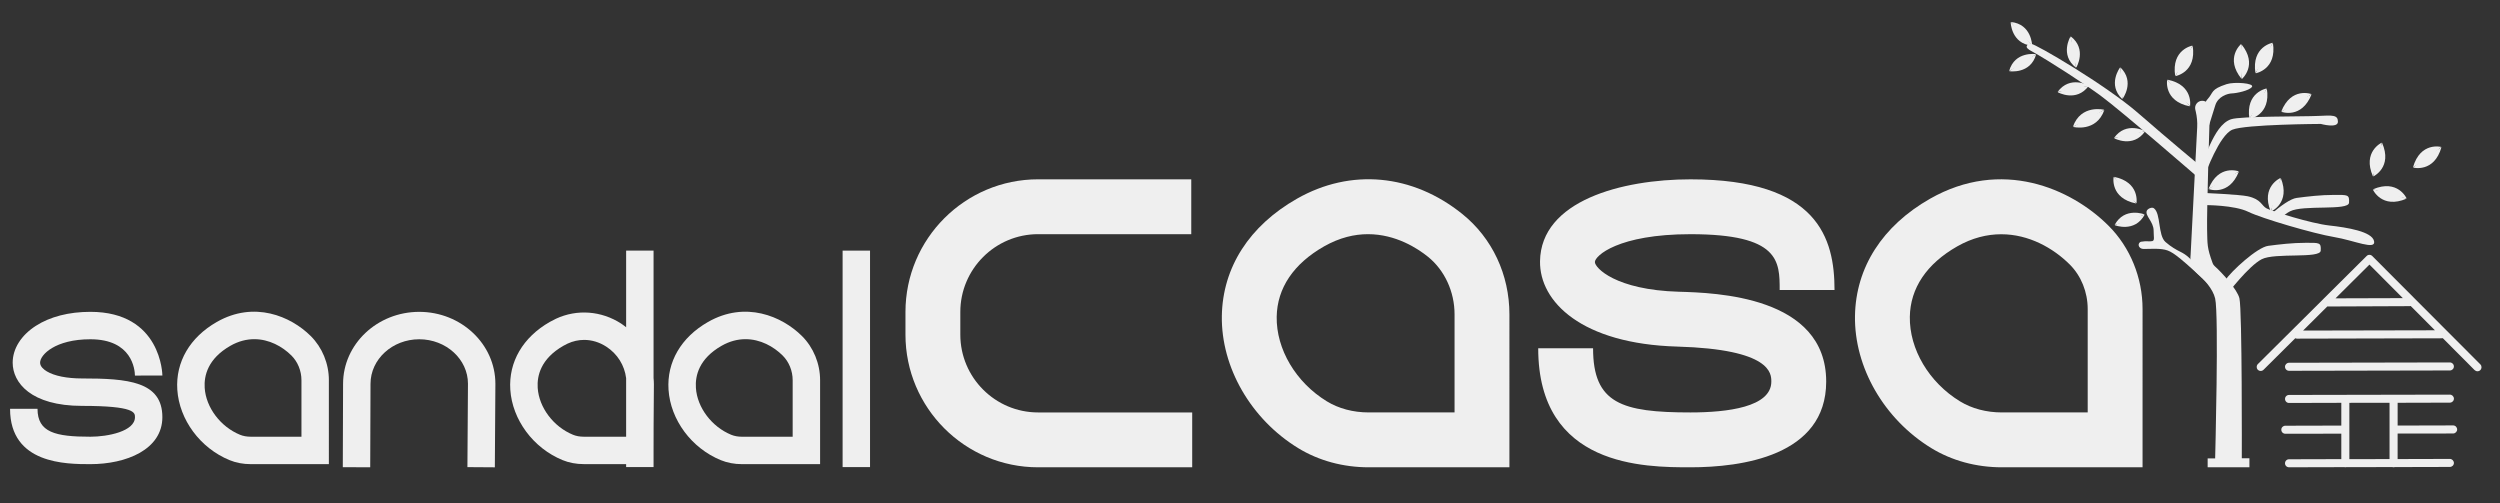 <?xml version="1.0" encoding="UTF-8"?> <!-- Generator: Adobe Illustrator 28.6.0, SVG Export Plug-In . SVG Version: 9.03 Build 54939) --> <svg xmlns="http://www.w3.org/2000/svg" xmlns:xlink="http://www.w3.org/1999/xlink" version="1.1" id="Layer_1" x="0px" y="0px" viewBox="0 0 1603.32 322.81" overflow="visible" xml:space="preserve"><rect x="0" y="0" width="1603.32" height="322.81" fill="#333333" stroke="none"/> <g> <g> <path fill="#EFEFEF" d="M1084.18,299.69c-29.23,0-97.68,0-97.68-76.32h35.18c0,35.42,18.43,41.14,62.5,41.14 c23.64,0,51.82-3.43,51.82-19.78c0-5.13,0-20.74-60.33-22.46c-61.32-1.75-88.39-28.75-88.01-54.74 c0.55-38.77,52.34-52.52,96.53-52.52c81.85,0,92.34,37.94,92.34,70.99h-35.18c0-18.41,0-35.81-57.16-35.81 c-46.46,0-61.29,13.91-61.35,17.84c-0.05,3.71,13.28,17.91,53.84,19.07c23.37,0.67,94.51,2.7,94.51,57.63 C1171.18,292.55,1116.67,299.69,1084.18,299.69z"></path> <path fill="#EFEFEF" d="M968.03,299.69h-90.23c-16.46,0-32.12-4.26-45.29-12.33c-30.24-18.52-49.44-51.8-48.91-84.77 c0.5-31.07,17.61-57.76,48.17-75.15c34.47-19.62,74.15-15.94,106.12,9.86c19.15,15.44,30.14,38.87,30.14,64.28V299.69z M877.33,150.18c-8.61,0-18.13,2.13-28.16,7.83c-19.58,11.15-30.09,26.75-30.39,45.14c-0.34,20.77,12.27,42.05,32.11,54.2 c7.64,4.68,16.95,7.15,26.92,7.15h55.04v-62.93c0-14.5-6.37-28.29-17.04-36.9C909.23,159.37,895.24,150.18,877.33,150.18z"></path> <path fill="#EFEFEF" d="M1374.08,299.69h-90.23c-16.46,0-32.12-4.26-45.29-12.33c-30.24-18.52-49.44-51.8-48.91-84.77 c0.5-31.07,17.61-57.76,48.17-75.15c45.7-26.02,90.26-6.88,114.53,17.42c13.81,13.82,21.73,33.25,21.73,53.31V299.69z M1283.44,150.23c-9.03,0-18.57,2.29-28.22,7.78c-19.58,11.15-30.09,26.75-30.39,45.14c-0.33,20.77,12.27,42.05,32.1,54.2 c7.64,4.68,16.95,7.15,26.92,7.15h55.05v-66.35c0-10.81-4.17-21.17-11.43-28.44C1316.71,158.96,1301.04,150.23,1283.44,150.23z"></path> <path fill="#EFEFEF" d="M764.59,299.69h-98.82c-46.91,0-85.07-38.16-85.07-85.07v-14.55c0-46.91,38.16-85.07,85.07-85.07h98.22 v35.18h-98.22c-27.51,0-49.89,22.38-49.89,49.89v14.55c0,27.51,22.38,49.89,49.89,49.89h98.82V299.69z"></path> </g> <g> <path fill="#EFEFEF" d="M57.96,217.58c26.81,0,28.51,19.42,28.58,23.31l8.8-0.07h8.8c0-0.41-0.53-40.83-46.17-40.83 c-13.78,0-25.91,3.12-35.05,9.02c-9.4,6.06-14.79,14.66-14.79,23.58c0,12.78,11.66,27.71,44.51,27.71 c33.92,0,33.92,4.35,33.92,7.22c0,9.15-17.53,12.56-28.58,12.56c-22.5,0-33.92-2.77-33.92-17.9H6.45 c0,35.49,36.1,35.49,51.51,35.49c22.98,0,46.17-9.32,46.17-30.15c0-22.99-22.33-24.81-51.51-24.81c-9.69,0-17.71-1.61-22.58-4.53 c-1.98-1.18-4.33-3.12-4.33-5.59C25.7,227.52,35.44,217.58,57.96,217.58z"></path> <path fill="#EFEFEF" d="M462.25,295.1c4.16,1.71,8.75,2.57,13.64,2.57h50.06v-53.82c0-10.67-4.25-21.02-11.66-28.37 c-12.8-12.71-36.26-22.69-60.23-8.99c-17.25,9.85-26.47,25.68-25.32,43.41C429.99,269.24,443.46,287.4,462.25,295.1z M462.78,221.76c5.24-2.99,10.43-4.24,15.34-4.24c9.5,0,17.96,4.67,23.78,10.45c4.11,4.08,6.46,9.87,6.46,15.89v36.23h-32.46 c-2.59,0-4.94-0.42-6.97-1.26c-12.5-5.13-21.81-17.49-22.63-30.06C445.78,241.03,448.23,230.07,462.78,221.76z"></path> <path fill="#EFEFEF" d="M210.92,243.85c0-10.67-4.25-21.01-11.66-28.37c-12.81-12.71-36.27-22.69-60.23-8.99 c-17.25,9.85-26.47,25.68-25.32,43.41c1.26,19.33,14.73,37.5,33.51,45.2c4.16,1.71,8.75,2.57,13.64,2.57h50.05V243.85z M193.33,280.08h-32.46c-2.59,0-4.94-0.42-6.97-1.26c-12.5-5.13-21.81-17.49-22.63-30.06c-0.5-7.73,1.95-18.69,16.49-27 c5.24-2.99,10.43-4.24,15.33-4.24c9.5,0,17.96,4.67,23.78,10.45c4.11,4.08,6.46,9.87,6.46,15.89V280.08z"></path> <path fill="#EFEFEF" d="M401.56,297.67v1.88h17.59v-1.88v-8.8c0,0,0-0.1,0-0.28c0-2.71,0.01-24.88,0.21-42.11 c0.02-1.36-0.11-2.7-0.21-4.05v-81.71h-17.59v49.17c-1.05-0.81-2.09-1.64-3.22-2.38c-12.7-8.2-28.31-9.36-41.75-3.11 c-1.33,0.62-2.67,1.31-4,2.07c-17.25,9.85-26.47,25.68-25.32,43.41c1.26,19.34,14.73,37.5,33.52,45.2 c4.16,1.71,8.75,2.57,13.64,2.57H401.56z M344.84,248.76c-0.5-7.73,1.95-18.69,16.49-27c0.89-0.51,1.79-0.97,2.68-1.39 c3.42-1.59,7.01-2.38,10.61-2.38c4.87,0,9.75,1.45,14.18,4.31c7.17,4.63,11.76,12.02,12.76,20.26v37.52h-27.12 c-2.59,0-4.94-0.42-6.97-1.26C354.96,273.7,345.66,261.33,344.84,248.76z"></path> <rect x="540.39" y="160.73" fill="#EFEFEF" width="17.59" height="138.83"></rect> <path fill="#EFEFEF" d="M237.62,246.16c0-15.76,14.02-28.58,31.25-28.58s31.25,12.82,31.25,28.52l-0.35,53.48l17.59,0.12 l0.35-53.53c0-25.46-21.91-46.17-48.84-46.17s-48.84,20.71-48.84,46.14l-0.18,53.48l17.59,0.06L237.62,246.16z"></path> </g> <path fill="#EFEFEF" d="M1428.47,188.49c0,0,13.58-17.87,22-22.23c8.42-4.37,37.56-0.22,37.87-5.52c0.31-5.3-0.77-5.02-9.5-5.02 c-8.73,0-16.98,1.01-24.15,1.94s-23.96,16.54-27.39,21.84c-3.43,5.3-2.25,7.11-2.25,7.11L1428.47,188.49z"></path> <g> <path fill="#EFEFEF" d="M1375.04,159.67c4.56-0.03,10.89-0.58,15.08,0.96c4.2,1.55,9.31,5.63,28.39,23.54 c-1.31-6.38-10.48-15.21-15.14-19.36c-1.57-1.4-3.34-2.51-5.23-3.43c-2.31-1.13-5.9-3.14-9.36-6.19 c-4.9-4.31-2.88-18.14-7.38-21.59c-1.4-1.08-4.11,0.35-4.6,1.57c-1.3,3.17,4.38,6.96,4.38,12.74c0,4.04,0.82,6.32-0.88,6.72 c-1.83,0.43-3.7-0.24-7.04,0.38C1370.71,155.49,1370.83,159.7,1375.04,159.67z"></path> <path fill="#EFEFEF" d="M1302.54,32.63c11.47,6.24,35.21,21.81,44.53,28.64c13.38,9.81,62.16,52.18,62.16,52.18l2.25-6.76 c0,0-19.98-16.52-40.18-34.12c-20.82-18.14-66.35-44.73-68.6-44.41s-2.34,0.28-2.86,1.33 C1299.31,30.53,1300.89,31.73,1302.54,32.63z"></path> <path fill="#EFEFEF" d="M1414.33,111.63c0,0,8.96-24.96,17.34-28.45c8.39-3.49,56.75-3.7,56.75-3.7s10.95,3.03,10.95-1.4 c0-4.43-3.26-4.19-12.81-3.73c-9.55,0.47-49.73,0.05-55.79,2.15c-6.06,2.1-10.15,9.27-13.41,16.26s-3.96,10.02-3.96,10.02 L1414.33,111.63z"></path> <path fill="#EFEFEF" d="M1497,125c-8.73,0-16.98,1.01-24.15,1.94c-3.82,0.5-10.37,5.17-16.18,10.22c0.18,0.04,0.36,0.04,0.54,0.1 c0.11,0.04,0.23,0.06,0.34,0.1c1.88,0.59,2.37,0.91,3.68,1.93c0.45,0.22,0.82,0.51,1.12,0.89c0.01,0.01,0.01,0.02,0.02,0.02 c2.2-1.99,4.36-3.68,6.26-4.66c8.42-4.37,37.56-0.22,37.87-5.52C1506.82,124.72,1505.73,125,1497,125z"></path> <path fill="#EFEFEF" d="M1414.13,131.54c0,0,18.79-0.11,27.78,4.31c8.68,4.26,41.89,13.98,54.95,16.16 c13.06,2.18,27,8.71,25.69,2.61c-1.31-6.1-16.98-8.71-28.74-10.01s-36.58-9.14-40.06-10.89c-3.48-1.74-3.34-5.88-12.19-7.84 c-5.1-1.13-28.74-2.18-28.74-2.18L1414.13,131.54z"></path> <g> <path fill="#EFEFEF" d="M1305.71,34.72c0,0-13.59-2.12-17.21,10.83C1299.76,39.6,1305.71,34.72,1305.71,34.72z"></path> <path fill="#EFEFEF" d="M1288.63,45.68c0,0,13.59,2.12,17.21-10.83C1294.58,40.8,1288.63,45.68,1288.63,45.68z"></path> </g> <g> <path fill="#EFEFEF" d="M1339.5,54.86c0,0-11.98-6.77-19.92,4.09C1332.21,57.35,1339.5,54.86,1339.5,54.86z"></path> <path fill="#EFEFEF" d="M1319.66,59.13c0,0,11.98,6.77,19.92-4.09C1326.95,56.64,1319.66,59.13,1319.66,59.13z"></path> </g> <g> <path fill="#EFEFEF" d="M1331.57,43.35c0,0,7.1-11.79-3.54-20.02C1329.29,36,1331.57,43.35,1331.57,43.35z"></path> <path fill="#EFEFEF" d="M1327.86,23.4c0,0-7.1,11.79,3.54,20.02C1330.14,30.75,1327.86,23.4,1327.86,23.4z"></path> </g> <g> <path fill="#EFEFEF" d="M1329.57,81.41c0,0,14.86,3.68,20.01-10.86C1336.59,76.35,1329.57,81.41,1329.57,81.41z"></path> <path fill="#EFEFEF" d="M1349.44,70.38c0,0-14.86-3.68-20.01,10.86C1342.43,75.45,1349.44,70.38,1349.44,70.38z"></path> </g> <g> <path fill="#EFEFEF" d="M1355.86,88.67c0,0,12.09,6.57,19.85-4.42C1363.1,86.06,1355.86,88.67,1355.86,88.67z"></path> <path fill="#EFEFEF" d="M1375.62,84.08c0,0-12.09-6.57-19.85,4.42C1368.38,86.68,1375.62,84.08,1375.62,84.08z"></path> </g> <g> <path fill="#EFEFEF" d="M1359.67,43.25c0,0-8.33,10.95,1.35,20.29C1361.14,50.8,1359.67,43.25,1359.67,43.25z"></path> <path fill="#EFEFEF" d="M1361.19,63.48c0,0,8.33-10.95-1.35-20.29C1359.73,55.93,1361.19,63.48,1361.19,63.48z"></path> </g> <g> <path fill="#EFEFEF" d="M1375.34,137.49c0,0-12.79-5.06-19.17,6.78C1368.46,140.95,1375.34,137.49,1375.34,137.49z"></path> <path fill="#EFEFEF" d="M1356.27,144.43c0,0,12.79,5.06,19.17-6.78C1363.15,140.97,1356.27,144.43,1356.27,144.43z"></path> </g> <g> <path fill="#EFEFEF" d="M1370.18,130.38c0,0,2.42-13.63-14.51-16.99C1363.68,124.53,1370.18,130.38,1370.18,130.38z"></path> <path fill="#EFEFEF" d="M1355.5,113.52c0,0-2.42,13.63,14.51,16.99C1362,119.38,1355.5,113.52,1355.5,113.52z"></path> </g> <g> <path fill="#EFEFEF" d="M1404.53,68.07c0,0,2.42-13.63-14.51-16.99C1398.03,62.22,1404.53,68.07,1404.53,68.07z"></path> <path fill="#EFEFEF" d="M1389.84,51.21c0,0-2.42,13.63,14.51,16.99C1396.34,57.06,1389.84,51.21,1389.84,51.21z"></path> </g> <g> <path fill="#EFEFEF" d="M1395.2,48.81c0,0,13.64-2.37,11.03-19.44C1398.48,40.7,1395.2,48.81,1395.2,48.81z"></path> <path fill="#EFEFEF" d="M1406.04,29.26c0,0-13.64,2.37-11.03,19.44C1402.76,37.36,1406.04,29.26,1406.04,29.26z"></path> </g> <g> <path fill="#EFEFEF" d="M1446.66,46.99c0,0,13.64-2.37,11.03-19.44C1449.94,38.88,1446.66,46.99,1446.66,46.99z"></path> <path fill="#EFEFEF" d="M1457.5,27.43c0,0-13.64,2.37-11.03,19.44C1454.21,35.54,1457.5,27.43,1457.5,27.43z"></path> </g> <g> <path fill="#EFEFEF" d="M1442.79,76.29c0,0,13.64-2.37,11.03-19.44C1446.08,68.18,1442.79,76.29,1442.79,76.29z"></path> <path fill="#EFEFEF" d="M1453.64,56.73c0,0-13.64,2.37-11.03,19.44C1450.35,64.84,1453.64,56.73,1453.64,56.73z"></path> </g> <g> <path fill="#EFEFEF" d="M1463.13,71.71c0,0,12.97,4.85,19.34-11.2C1470.06,66.38,1463.13,71.71,1463.13,71.71z"></path> <path fill="#EFEFEF" d="M1482.37,60.33c0,0-12.97-4.85-19.34,11.2C1475.44,65.66,1482.37,60.33,1482.37,60.33z"></path> </g> <g> <path fill="#EFEFEF" d="M1416.51,121.27c0,0,12.97,4.85,19.34-11.2C1423.45,115.94,1416.51,121.27,1416.51,121.27z"></path> <path fill="#EFEFEF" d="M1435.76,109.88c0,0-12.97-4.85-19.34,11.2C1428.82,115.21,1435.76,109.88,1435.76,109.88z"></path> </g> <g> <path fill="#EFEFEF" d="M1522.04,113.17c0,0,12.57-5.82,5.63-21.63C1523.13,104.49,1522.04,113.17,1522.04,113.17z"></path> <path fill="#EFEFEF" d="M1527.47,91.48c0,0-12.57,5.82-5.63,21.63C1526.39,100.16,1527.47,91.48,1527.47,91.48z"></path> </g> <g> <path fill="#EFEFEF" d="M1547.64,107.48c0,0,13.39,3.54,18.14-13.06C1554.01,101.48,1547.64,107.48,1547.64,107.48z"></path> <path fill="#EFEFEF" d="M1565.66,94.24c0,0-13.39-3.54-18.14,13.06C1559.29,100.23,1565.66,94.24,1565.66,94.24z"></path> </g> <g> <path fill="#EFEFEF" d="M1521.79,121.6c0,0,5.7,12.62,21.57,5.83C1530.46,122.75,1521.79,121.6,1521.79,121.6z"></path> <path fill="#EFEFEF" d="M1543.43,127.22c0,0-5.7-12.62-21.57-5.83C1534.76,126.06,1543.43,127.22,1543.43,127.22z"></path> </g> <g> <path fill="#EFEFEF" d="M1456.46,135.65c0,0,12.74-5.43,6.29-21.44C1457.8,127.01,1456.46,135.65,1456.46,135.65z"></path> <path fill="#EFEFEF" d="M1462.54,114.14c0,0-12.74,5.43-6.29,21.44C1461.2,122.78,1462.54,114.14,1462.54,114.14z"></path> </g> <g> <path fill="#EFEFEF" d="M1437.82,50.64c0,0,10.53-8.99-0.4-22.34C1436.52,41.99,1437.82,50.64,1437.82,50.64z"></path> <path fill="#EFEFEF" d="M1437.2,28.29c0,0-10.53,8.99,0.4,22.34C1438.49,36.94,1437.2,28.29,1437.2,28.29z"></path> </g> <g> <path fill="#EFEFEF" d="M1303.27,29.15c0,0-0.28-13.76-13.67-15.05C1297.42,24.14,1303.27,29.15,1303.27,29.15z"></path> <path fill="#EFEFEF" d="M1289.49,14.25c0,0,0.28,13.76,13.67,15.05C1295.34,19.25,1289.49,14.25,1289.49,14.25z"></path> </g> <path fill="#EFEFEF" d="M1413.82,80.28c0,0-2.31-12.04,1.84-16.54s1.8-6.34,12.34-9.78c4.94-1.61,17.97-0.64,16.24,1.78 c-1.73,2.42-10,4.08-12.79,4.15c-3.01,0.08-8.99,2.07-10.71,7.6c-1.73,5.53-5.18,16.59-5.18,16.59L1413.82,80.28z"></path> <path fill="#EFEFEF" d="M1404.82,164.35c-0.37,4.12,1.19,8.17,4.29,10.91c4.29,3.79,10.04,9.86,11.53,16.16 c2.44,10.36,0,102.57,0,102.57h-4.81v5.7h26.79v-5.78h-4.89c0,0,0.29-94.99-1.52-102.6c-1.31-5.53-10.91-16.21-15.9-20.66 c-0.58-0.51-1.02-1.16-1.28-1.88c-3.68-10.08-3.31-12-3.55-21.45c-0.28-11.1,1.6-71,1.73-75.23c0.01-0.17,0-0.32-0.01-0.49 l-0.22-2.73c-0.19-2.46-2.29-4.32-4.75-4.24l0,0c-2.9,0.1-4.99,2.83-4.32,5.66l0.3,1.26c0.78,3.32,1.09,6.74,0.91,10.15 l-4.22,81.84L1404.82,164.35z"></path> </g> <g> <path fill="#EFEFEF" d="M1590.75,233.72l-69.36-69.53c-0.97-1.01-2.64-1.01-3.61,0l-27.36,27.18l-3.96,3.96l-38.44,38.17 c-1.01,1.01-1.01,2.64,0,3.65s2.64,1.01,3.65,0l20.36-20.23c0.35,0.18,0.75,0.26,1.14,0.26l92.84-0.22c0.22,0,0.4-0.04,0.62-0.09 l20.41,20.49c0.53,0.48,1.19,0.75,1.85,0.75c0.66,0,1.32-0.26,1.8-0.75C1591.72,236.36,1591.72,234.73,1590.75,233.72z M1519.59,169.69l21.42,21.51l-43.19,0.13L1519.59,169.69z M1477.02,212l15.52-15.44l52.86-0.22c0.22,0,0.44-0.04,0.66-0.09 l15.52,15.57L1477.02,212z"></path> <path fill="#EFEFEF" d="M1468.02,237.8c-1.42,0-2.57-1.15-2.58-2.57c-0.01-1.43,1.15-2.58,2.57-2.58l103.15-0.21h0.01 c1.42,0,2.57,1.15,2.58,2.57c0.01,1.43-1.15,2.58-2.57,2.58L1468.02,237.8L1468.02,237.8z"></path> <path fill="#EFEFEF" d="M1573.29,278.01c1.41-0.04,2.55-1.19,2.55-2.59s-1.14-2.59-2.59-2.59l-35.58,0.09v-14.6l33.51-0.09 c1.41,0,2.59-1.14,2.59-2.59c-0.04-1.41-1.19-2.55-2.59-2.55L1468,253.29c-1.41,0-2.55,1.14-2.55,2.55c0,1.45,1.14,2.59,2.55,2.59 h0.04l33.51-0.09v14.6l-35.93,0.09c-1.41,0-2.59,1.14-2.55,2.59c0,1.41,1.14,2.55,2.55,2.55l35.93-0.04v16.32l-33.56,0.09 c-1.41,0-2.55,1.14-2.55,2.59c0,1.41,1.14,2.55,2.55,2.55h0.04l35.45-0.09c0.22,0.04,0.4,0.09,0.62,0.09s0.44-0.04,0.62-0.09 l29.55-0.04h1.58l35.32-0.09c1.41,0,2.59-1.14,2.59-2.55c-0.04-1.45-1.19-2.59-2.59-2.59l-33.51,0.09v-16.36L1573.29,278.01z M1506.71,294.46v-36.11l25.77-0.04v36.11L1506.71,294.46z"></path> <path fill="#EFEFEF" d="M1535.87,299.56c-0.26,0.09-0.53,0.13-0.79,0.13c-0.26,0-0.53-0.04-0.79-0.13H1535.87z"></path> </g> </g> </svg> 
